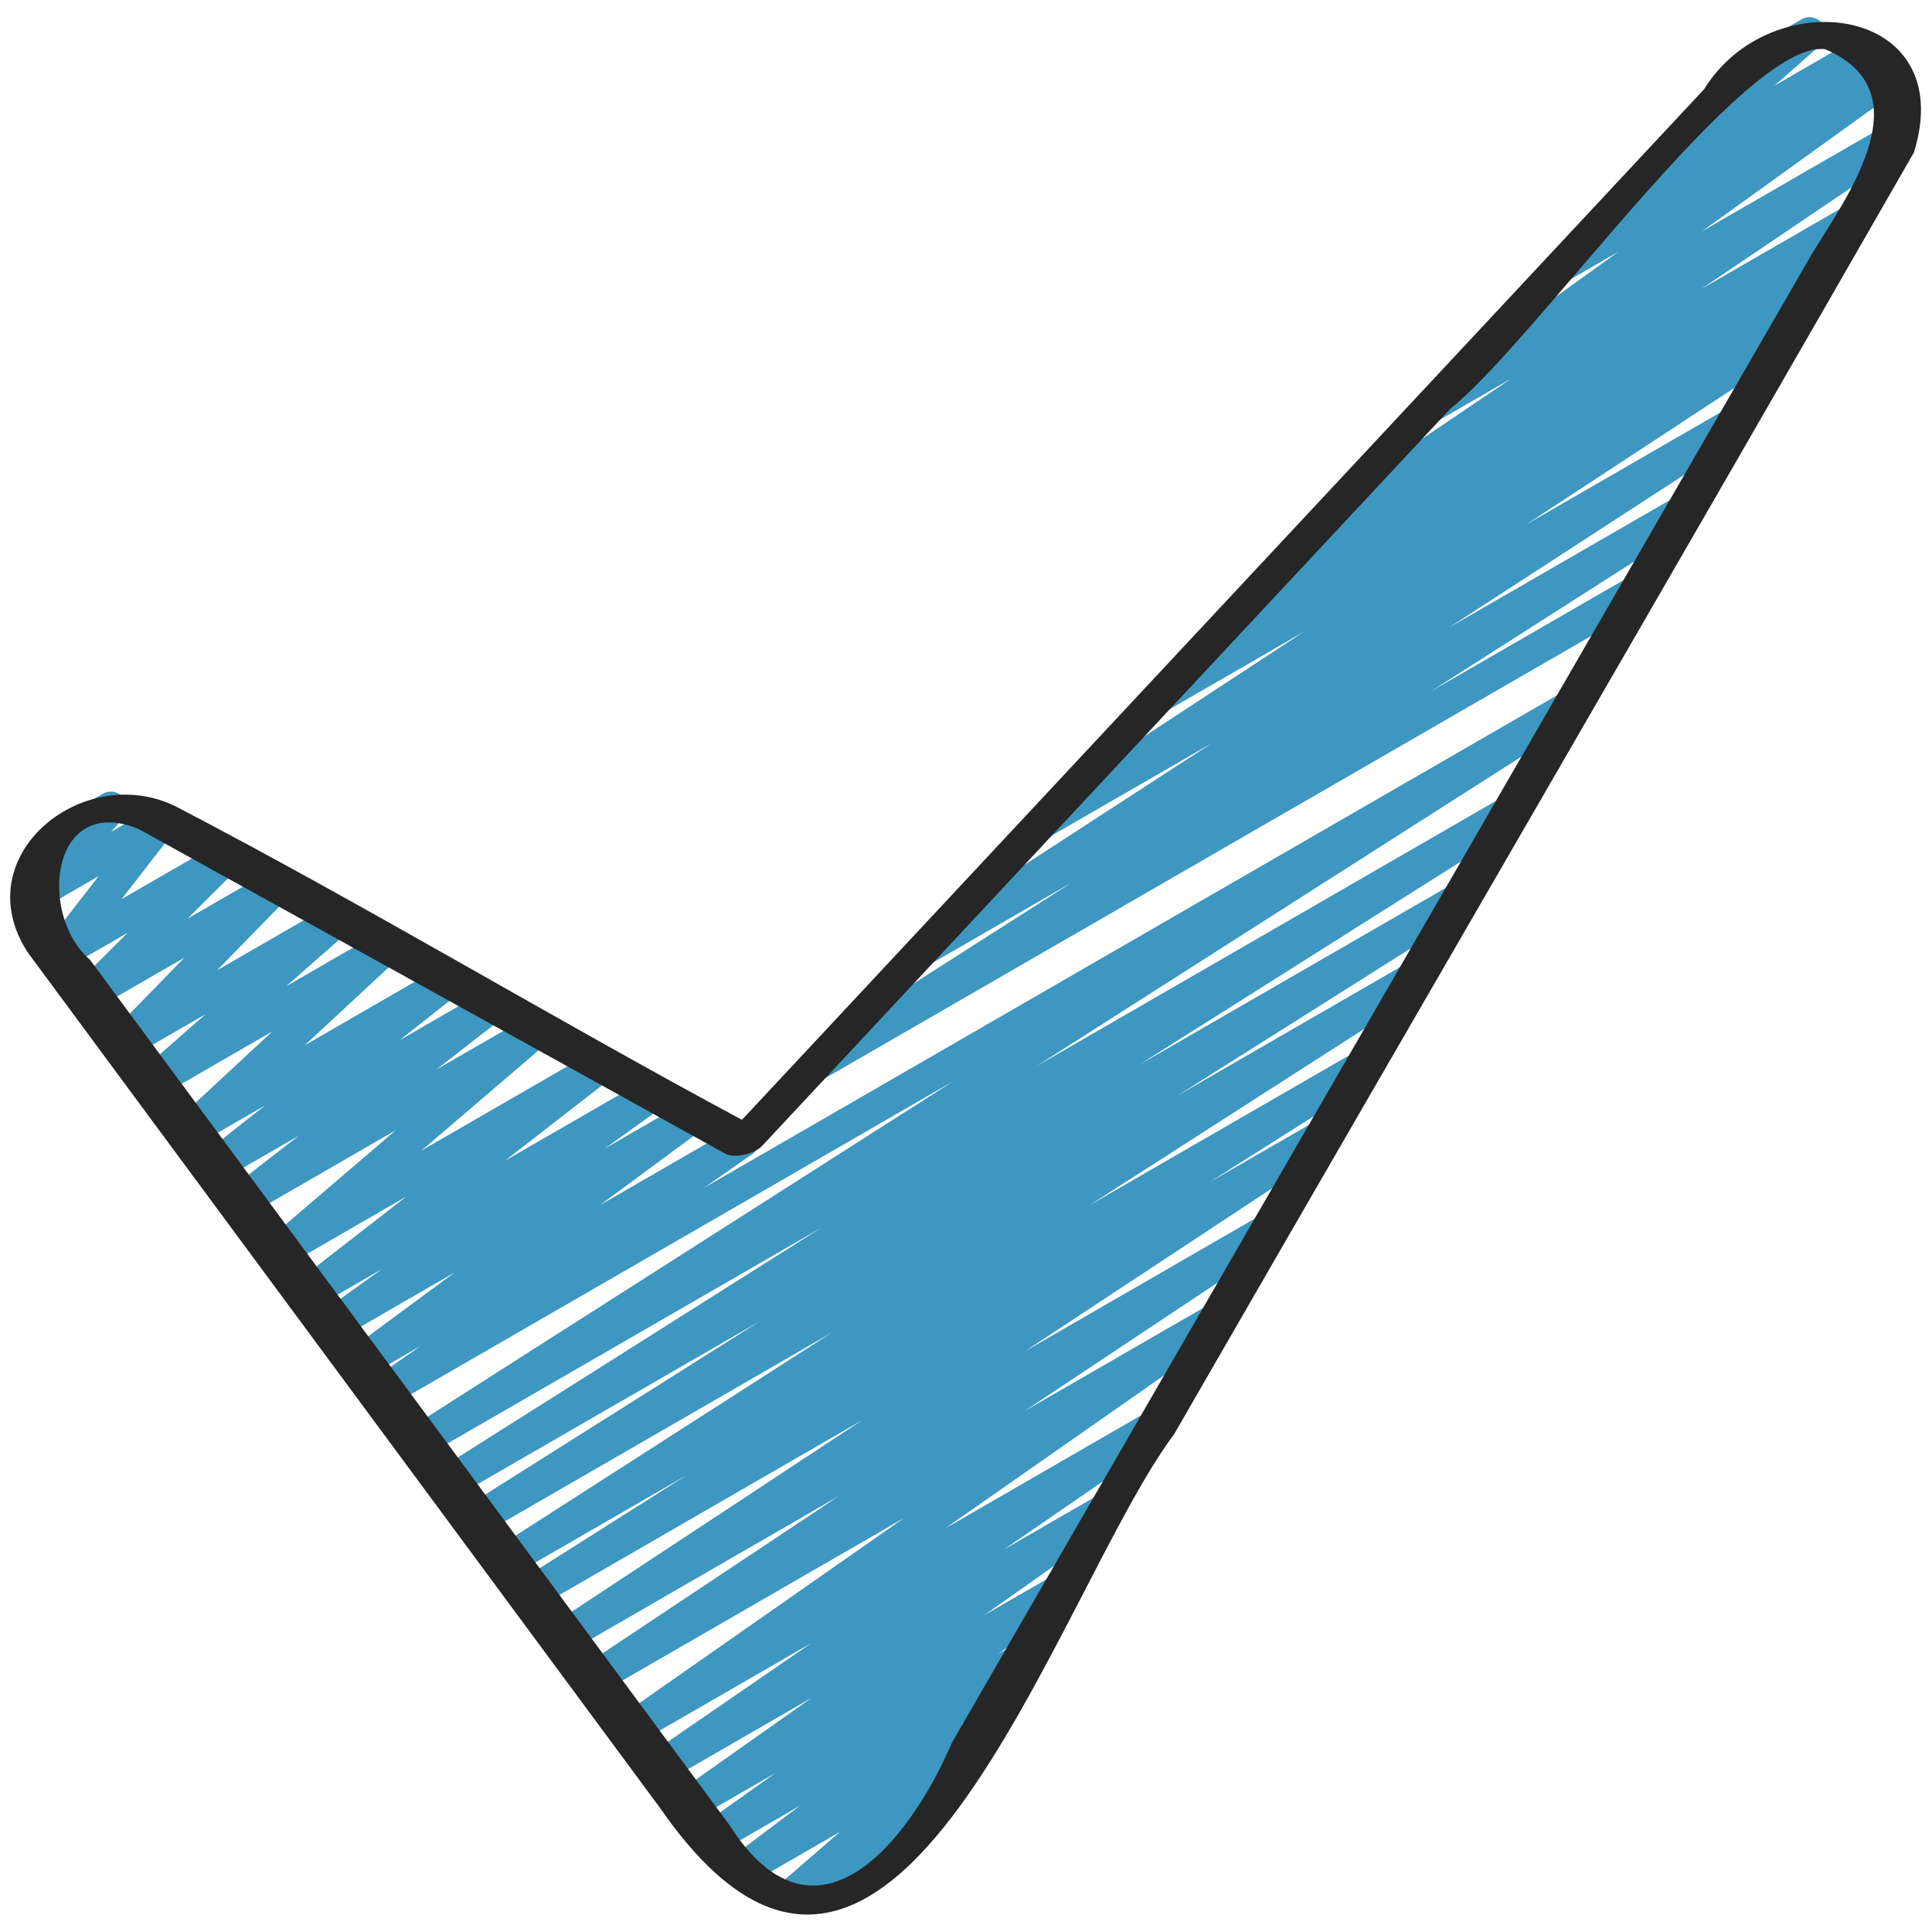 <svg xmlns="http://www.w3.org/2000/svg" version="1.1" xmlns:xlink="http://www.w3.org/1999/xlink" width="512" height="512" x="0" y="0" viewBox="0 0 60 60" style="enable-background:new 0 0 512 512" xml:space="preserve" class=""><g><path fill="#3d97c0" d="M25.396 33.541a.501.501 0 0 1-.27-.921l8.159-5.213-4.287 2.476a.5.5 0 0 1-.523-.853l9.177-5.961-4.977 2.874a.5.5 0 0 1-.525-.851l8.353-5.479-4.162 2.403a.5.5 0 0 1-.519-.855l2.634-1.674a.501.501 0 0 1-.214-.918l2.546-1.626a.5.5 0 0 1-.186-.905l6.338-4.286-2.203 1.272c-.229.132-.525.062-.67-.162s-.089-.521.128-.677l6.068-4.369-1.441.833a.499.499 0 0 1-.538-.842l2.497-1.763a.502.502 0 0 1-.099-.818l3.114-2.744a.498.498 0 0 1 .154-.728l1.992-1.15a.5.5 0 0 1 .581.809l-1.417 1.249 2.58-1.49a.5.5 0 0 1 .538.842l-.412.292.572-.331a.5.5 0 0 1 .542.839l-6.071 4.371 5.776-3.335a.5.5 0 0 1 .53.847L52.83 8.978l4.439-2.563a.501.501 0 0 1 .52.854l-1.308.835a.518.518 0 0 1 .452.24.5.5 0 0 1-.159.681l-1.38.877a.5.5 0 0 1 .35.912l-8.357 5.482 6.264-3.617a.5.5 0 0 1 .523.853l-9.173 5.958 7.076-4.085a.501.501 0 0 1 .52.854l-8.158 5.211 6.204-3.582a.499.499 0 1 1 .5.866l-25.497 14.72a.494.494 0 0 1-.25.067z" opacity="1" data-original="#6bb577"></path><path fill="#3d97c0" d="M24.55 59.382a.499.499 0 0 1-.327-.878l1.863-1.614-2.851 1.646a.5.5 0 0 1-.551-.832l2.159-1.626-2.486 1.436a.5.5 0 0 1-.54-.84l2.268-1.613-2.482 1.433a.499.499 0 0 1-.538-.841l4.145-2.928-4.48 2.586a.497.497 0 0 1-.673-.166.5.5 0 0 1 .14-.679l5.009-3.445-5.36 3.094a.5.5 0 0 1-.536-.843l8.777-6.136-9.392 5.421a.5.5 0 0 1-.528-.849l7.884-5.246-8.313 4.8a.5.5 0 0 1-.526-.85l9.573-6.313-10.053 5.804a.502.502 0 0 1-.518-.856l5.107-3.231-5.335 3.079a.5.5 0 0 1-.521-.854l10.371-6.658-10.796 6.232a.5.5 0 0 1-.517-.856l9.088-5.735-9.422 5.439a.502.502 0 0 1-.518-.856l11.836-7.479L13.256 45.2a.499.499 0 0 1-.678-.173.502.502 0 0 1 .159-.682l16.885-10.777L12.124 43.67a.499.499 0 0 1-.536-.843l1.48-1.03-1.632.941a.498.498 0 0 1-.668-.159.498.498 0 0 1 .121-.676l3.23-2.385-3.55 2.049a.501.501 0 0 1-.542-.839l1.828-1.312-2.016 1.163a.498.498 0 0 1-.557-.827l3.339-2.593-3.722 2.149a.5.5 0 0 1-.575-.813l3.963-3.392-4.553 2.628a.5.5 0 0 1-.557-.827l2.098-1.631-2.354 1.358a.5.5 0 0 1-.56-.825l1.866-1.473-2.106 1.216a.5.5 0 0 1-.59-.799l2.925-2.716-3.457 1.996a.501.501 0 0 1-.58-.809l1.962-1.722-2.28 1.315a.499.499 0 0 1-.608-.782l2.237-2.293-2.735 1.579a.499.499 0 0 1-.602-.787l1.569-1.56-1.894 1.093a.5.5 0 0 1-.646-.739l1.64-2.114-1.781 1.029a.501.501 0 0 1-.624-.765l.717-.808a.498.498 0 0 1-.094-.909l1.918-1.108a.501.501 0 0 1 .624.765l-.37.417 1.318-.761a.5.5 0 0 1 .646.739l-1.64 2.114 3.013-1.74a.5.5 0 0 1 .602.787l-1.569 1.56 2.551-1.473a.501.501 0 0 1 .608.782l-2.238 2.293 3.521-2.032a.5.5 0 0 1 .58.809l-1.96 1.722 2.914-1.683a.5.5 0 0 1 .59.799l-2.926 2.716 4.255-2.457a.5.5 0 0 1 .56.825l-1.866 1.473 2.673-1.543a.501.501 0 0 1 .557.828l-2.099 1.632 2.932-1.692a.5.5 0 0 1 .575.813l-3.961 3.39 5.376-3.104a.5.5 0 0 1 .557.827l-3.342 2.594 4.391-2.534a.5.5 0 0 1 .542.839l-1.834 1.317 2.541-1.467a.5.5 0 0 1 .547.835l-3.227 2.382 4.158-2.4a.499.499 0 0 1 .536.843l-1.479 1.03 26.714-15.424a.5.5 0 0 1 .519.854L32.195 33.108l14.479-8.36a.5.5 0 0 1 .518.856L35.36 33.08l9.755-5.631a.501.501 0 0 1 .517.856l-9.08 5.73 7.141-4.123a.5.5 0 0 1 .521.854L33.836 37.43l8.274-4.777a.501.501 0 0 1 .518.856l-5.11 3.234 3.346-1.932a.5.5 0 0 1 .526.85l-9.568 6.31 7.362-4.25a.5.5 0 0 1 .528.849l-7.892 5.251 5.764-3.327a.499.499 0 0 1 .536.843l-8.774 6.134 6.312-3.644a.5.5 0 0 1 .533.845l-5.013 3.449 2.999-1.731a.497.497 0 0 1 .671.163.499.499 0 0 1-.133.678l-4.146 2.929 2.146-1.238a.5.5 0 0 1 .54.84l-2.264 1.61.461-.266a.5.5 0 0 1 .551.832l-2.156 1.624.28-.162a.5.5 0 0 1 .577.811l-1.923 1.666a.498.498 0 0 1 .387.913L24.8 59.312a.489.489 0 0 1-.25.067z" opacity="1" data-original="#6bb577"></path><path fill="#262626" d="M20.497 56.145c7.218 10.441 12.285-6.694 15.966-11.604 7.648-13.273 15.355-26.517 22.974-39.804 1.425-4.564-4.418-5.355-6.515-1.966l-29.88 32.006c-5.901-3.168-11.651-6.641-17.587-9.735-2.88-1.415-6.546 1.554-4.587 4.545l19.628 26.558zM4.302 25.743c6.068 3.357 12.138 6.72 18.207 10.078.306.169.93.012 1.157-.232L45.04 12.695c2.638-2.093 9.132-11.445 11.636-11.168 3.029 1.281.791 4.436-.363 6.286L37.729 39.984l-8.165 14.134c-1.32 3.079-4.252 6.762-6.934 2.527L2.792 29.803c-1.613-1.383-1.233-5.171 1.51-4.061z" opacity="1" data-original="#262626"></path></g></svg>